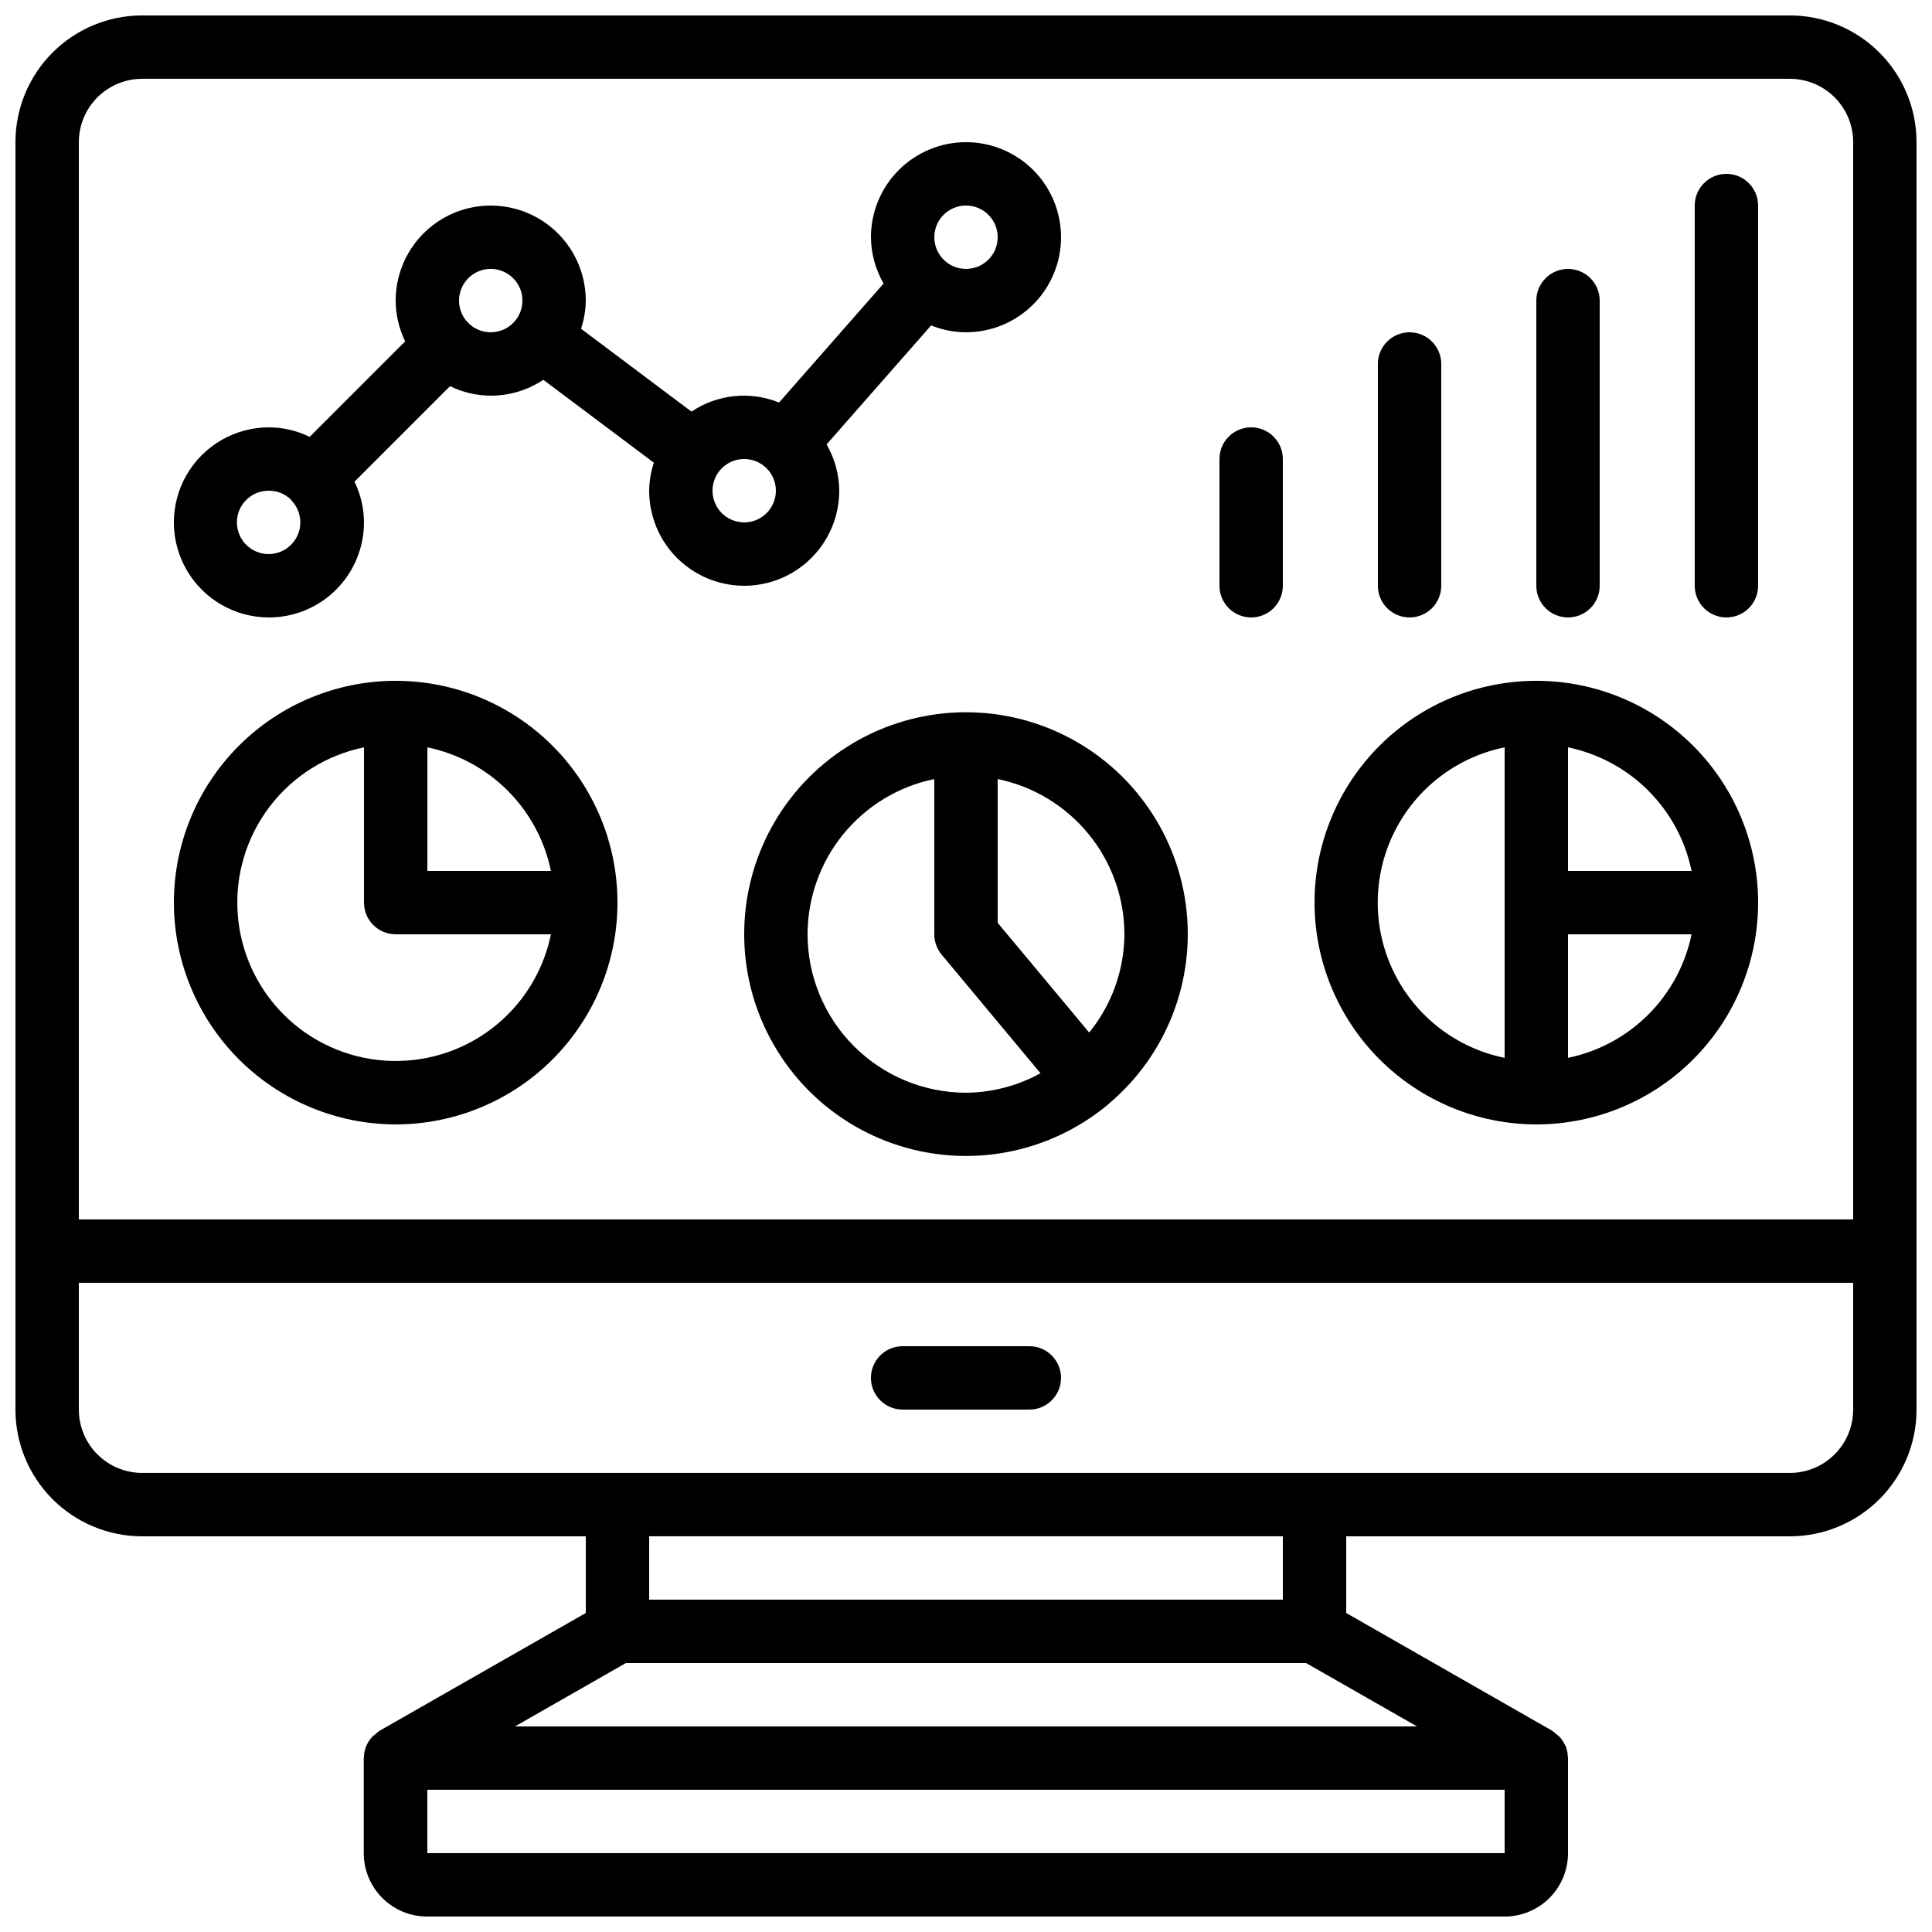 <?xml version="1.0" encoding="UTF-8"?>
<!-- Uploaded to: SVG Find, www.svgrepo.com, Generator: SVG Find Mixer Tools -->
<svg width="800px" height="800px" version="1.1" viewBox="144 144 512 512" xmlns="http://www.w3.org/2000/svg">
 <defs>
  <clipPath id="a">
   <path d="m148.09 148.09h503.81v503.81h-503.81z"/>
  </clipPath>
 </defs>
 <g clip-path="url(#a)">
  <path d="m618.32 148.09h-436.64c-8.906 0-17.449 3.539-23.75 9.836-6.297 6.301-9.836 14.844-9.836 23.75v335.88c0 8.906 3.539 17.449 9.836 23.75 6.301 6.297 14.844 9.836 23.75 9.836h117.56v20.32l-54.578 31.168h-0.004c-0.391 0.27-0.758 0.566-1.098 0.891-0.293 0.207-0.574 0.434-0.84 0.672-0.637 0.668-1.156 1.438-1.539 2.277 0 0.074-0.094 0.125-0.125 0.203v-0.004c-0.383 0.953-0.586 1.965-0.605 2.992 0 0.094-0.051 0.168-0.051 0.262v25.191-0.004c0 4.453 1.77 8.727 4.922 11.875 3.148 3.148 7.418 4.918 11.875 4.918h285.55c4.453 0 8.723-1.77 11.875-4.918 3.148-3.148 4.918-7.422 4.918-11.875v-25.191c0-0.094-0.051-0.168-0.051-0.262v0.004c-0.02-1.027-0.223-2.039-0.605-2.992 0-0.074-0.102-0.133-0.133-0.211v0.004c-0.379-0.836-0.898-1.602-1.531-2.269-0.266-0.238-0.543-0.465-0.836-0.672-0.344-0.324-0.711-0.621-1.102-0.891l-54.52-31.168v-20.32h117.55c8.906 0 17.449-3.539 23.75-9.836 6.297-6.301 9.836-14.844 9.836-23.75v-335.88c0-8.906-3.539-17.449-9.836-23.75-6.301-6.297-14.844-9.836-23.75-9.836zm-436.64 16.793h436.64c4.453 0 8.727 1.77 11.875 4.918 3.148 3.152 4.918 7.422 4.918 11.875v285.49h-470.22v-285.49c0-4.453 1.77-8.723 4.918-11.875 3.152-3.148 7.422-4.918 11.875-4.918zm75.57 470.22 0.004-16.793h285.49v16.793zm23.227-33.586 29.391-16.793h180.26l29.391 16.793zm203.49-33.59h-167.93v-16.793h167.93zm134.35-33.586h-436.63c-4.453 0-8.723-1.77-11.875-4.918-3.148-3.148-4.918-7.422-4.918-11.875v-33.59h470.22v33.59c0 4.453-1.77 8.727-4.918 11.875-3.148 3.148-7.422 4.918-11.875 4.918z"/>
 </g>
 <path d="m215.27 307.63c6.68 0 13.086-2.652 17.812-7.379 4.723-4.723 7.375-11.129 7.375-17.812-0.012-3.738-0.875-7.43-2.516-10.789l25.316-25.316c3.359 1.645 7.047 2.504 10.789 2.519 4.957 0.012 9.809-1.449 13.938-4.199l29.297 21.965v0.004c-0.789 2.394-1.211 4.898-1.25 7.422 0 9 4.801 17.316 12.594 21.816s17.398 4.5 25.191 0c7.793-4.5 12.594-12.816 12.594-21.816-0.035-4.309-1.191-8.535-3.359-12.262l27.711-31.547c2.934 1.191 6.07 1.809 9.238 1.824 6.68 0 13.086-2.656 17.812-7.379 4.723-4.723 7.375-11.133 7.375-17.812 0-6.68-2.652-13.086-7.375-17.812-4.727-4.723-11.133-7.379-17.812-7.379-6.684 0-13.09 2.656-17.812 7.379-4.727 4.727-7.379 11.133-7.379 17.812 0.035 4.309 1.195 8.535 3.359 12.262l-27.711 31.547c-7.656-3.106-16.355-2.203-23.207 2.406l-29.266-21.965c0.797-2.406 1.219-4.922 1.254-7.457 0-9-4.805-17.316-12.598-21.816-7.793-4.496-17.395-4.496-25.191 0-7.793 4.5-12.594 12.816-12.594 21.816 0.016 3.742 0.875 7.43 2.519 10.793l-25.316 25.316c-3.359-1.645-7.051-2.508-10.789-2.519-9 0-17.316 4.801-21.816 12.594-4.5 7.793-4.5 17.398 0 25.191 4.5 7.793 12.816 12.594 21.816 12.594zm184.73-109.16c3.394 0 6.457 2.043 7.758 5.18 1.297 3.141 0.578 6.75-1.82 9.152-2.402 2.402-6.016 3.121-9.152 1.82-3.137-1.301-5.184-4.359-5.184-7.758 0-4.637 3.758-8.395 8.398-8.395zm-50.383 75.57c0 3.394-2.047 6.457-5.184 7.758-3.137 1.297-6.75 0.582-9.148-1.82-2.402-2.402-3.121-6.016-1.82-9.152 1.297-3.137 4.359-5.184 7.758-5.184 2.227 0 4.359 0.887 5.934 2.461 1.578 1.574 2.461 3.711 2.461 5.938zm-75.57-58.777c2.797 0 5.41 1.391 6.969 3.711 1.562 2.324 1.863 5.269 0.805 7.859-1.059 2.59-3.336 4.484-6.074 5.047-2.738 0.566-5.582-0.27-7.578-2.227v-0.117h-0.117c-2.367-2.414-3.055-6.012-1.746-9.129 1.309-3.117 4.359-5.144 7.742-5.144zm-58.777 58.777c2.199-0.008 4.312 0.855 5.875 2.402v0.117l0.094 0.059c2.769 2.883 3.125 7.316 0.848 10.602-2.281 3.285-6.559 4.512-10.23 2.926-3.672-1.586-5.715-5.539-4.887-9.449 0.828-3.914 4.301-6.695 8.301-6.656z"/>
 <path d="m248.86 441.98c15.59 0 30.539-6.195 41.562-17.219 11.023-11.023 17.215-25.973 17.215-41.562 0-15.586-6.191-30.539-17.215-41.559-11.023-11.023-25.973-17.219-41.562-17.219-15.59 0-30.539 6.195-41.562 17.219-11.023 11.02-17.215 25.973-17.215 41.559 0.02 15.586 6.219 30.523 17.238 41.543 11.02 11.016 25.957 17.215 41.539 17.238zm41.145-67.176h-32.746v-32.75c8.059 1.664 15.457 5.652 21.277 11.469 5.82 5.82 9.809 13.219 11.469 21.281zm-49.543-32.75v41.145c0 2.231 0.887 4.363 2.461 5.938 1.574 1.578 3.711 2.461 5.938 2.461h41.145c-2.035 9.953-7.609 18.832-15.691 24.992-8.082 6.156-18.125 9.172-28.262 8.488-10.137-0.68-19.684-5.016-26.867-12.199-7.184-7.188-11.52-16.73-12.203-26.871-0.684-10.137 2.336-20.176 8.492-28.258 6.156-8.082 15.035-13.66 24.988-15.695z"/>
 <path d="m341.22 391.6c0.008 14.945 5.711 29.324 15.941 40.215 10.234 10.891 24.234 17.473 39.148 18.41s29.629-3.844 41.145-13.367c0.043-0.043 0.109-0.051 0.152-0.094s0.102-0.145 0.168-0.203v0.004c15.391-12.914 23.121-32.793 20.496-52.715-2.629-19.918-15.246-37.117-33.461-45.598-18.215-8.484-39.5-7.074-56.434 3.734-16.938 10.809-27.18 29.523-27.156 49.613zm16.793 0c0.012-9.676 3.359-19.051 9.477-26.543 6.117-7.496 14.633-12.652 24.109-14.602v41.145c0 1.965 0.684 3.863 1.941 5.375l26.199 31.445h-0.004c-6.043 3.344-12.832 5.117-19.738 5.164-11.133-0.012-21.805-4.441-29.676-12.312-7.867-7.871-12.297-18.539-12.309-29.672zm83.969 0c-0.051 9.488-3.348 18.672-9.34 26.031l-24.25-29.07v-38.105c9.477 1.949 17.992 7.106 24.109 14.602 6.121 7.492 9.465 16.867 9.48 26.543z"/>
 <path d="m551.14 441.98c15.59 0 30.539-6.195 41.562-17.219s17.215-25.973 17.215-41.562c0-15.586-6.191-30.539-17.215-41.559-11.023-11.023-25.973-17.219-41.562-17.219s-30.539 6.195-41.562 17.219c-11.023 11.02-17.215 25.973-17.215 41.559 0.02 15.586 6.219 30.523 17.238 41.543 11.02 11.016 25.957 17.215 41.539 17.238zm8.398-17.633v-32.75h32.746c-1.66 8.062-5.648 15.457-11.469 21.277-5.82 5.82-13.219 9.809-21.277 11.469zm32.746-49.543h-32.746v-32.75c8.059 1.664 15.457 5.652 21.277 11.469 5.82 5.82 9.809 13.219 11.469 21.281zm-49.539-32.75v82.289c-12.754-2.59-23.586-10.945-29.324-22.625-5.742-11.676-5.742-25.359 0-37.035 5.738-11.68 16.57-20.039 29.324-22.629z"/>
 <path d="m416.79 500.76h-33.59c-4.637 0-8.395 3.758-8.395 8.395s3.758 8.398 8.395 8.398h33.59c4.637 0 8.395-3.762 8.395-8.398s-3.758-8.395-8.395-8.395z"/>
 <path d="m475.57 307.63c2.227 0 4.363-0.883 5.938-2.457 1.574-1.578 2.457-3.711 2.457-5.938v-33.59c0-4.637-3.758-8.395-8.395-8.395-4.637 0-8.398 3.758-8.398 8.395v33.59c0 2.227 0.887 4.359 2.461 5.938 1.574 1.574 3.711 2.457 5.938 2.457z"/>
 <path d="m517.55 307.63c2.227 0 4.363-0.883 5.938-2.457 1.574-1.578 2.457-3.711 2.457-5.938v-58.781c0-4.637-3.758-8.395-8.395-8.395-4.637 0-8.398 3.758-8.398 8.395v58.781c0 2.227 0.887 4.359 2.461 5.938 1.574 1.574 3.711 2.457 5.938 2.457z"/>
 <path d="m559.54 307.63c2.227 0 4.363-0.883 5.938-2.457 1.574-1.578 2.457-3.711 2.457-5.938v-75.574c0-4.637-3.758-8.395-8.395-8.395-4.637 0-8.398 3.758-8.398 8.395v75.574c0 2.227 0.887 4.359 2.461 5.938 1.574 1.574 3.711 2.457 5.938 2.457z"/>
 <path d="m601.52 307.63c2.227 0 4.363-0.883 5.938-2.457 1.574-1.578 2.457-3.711 2.457-5.938v-100.76c0-4.641-3.758-8.398-8.395-8.398-4.637 0-8.398 3.758-8.398 8.398v100.76c0 2.227 0.887 4.359 2.461 5.938 1.574 1.574 3.711 2.457 5.938 2.457z"/>
</svg>